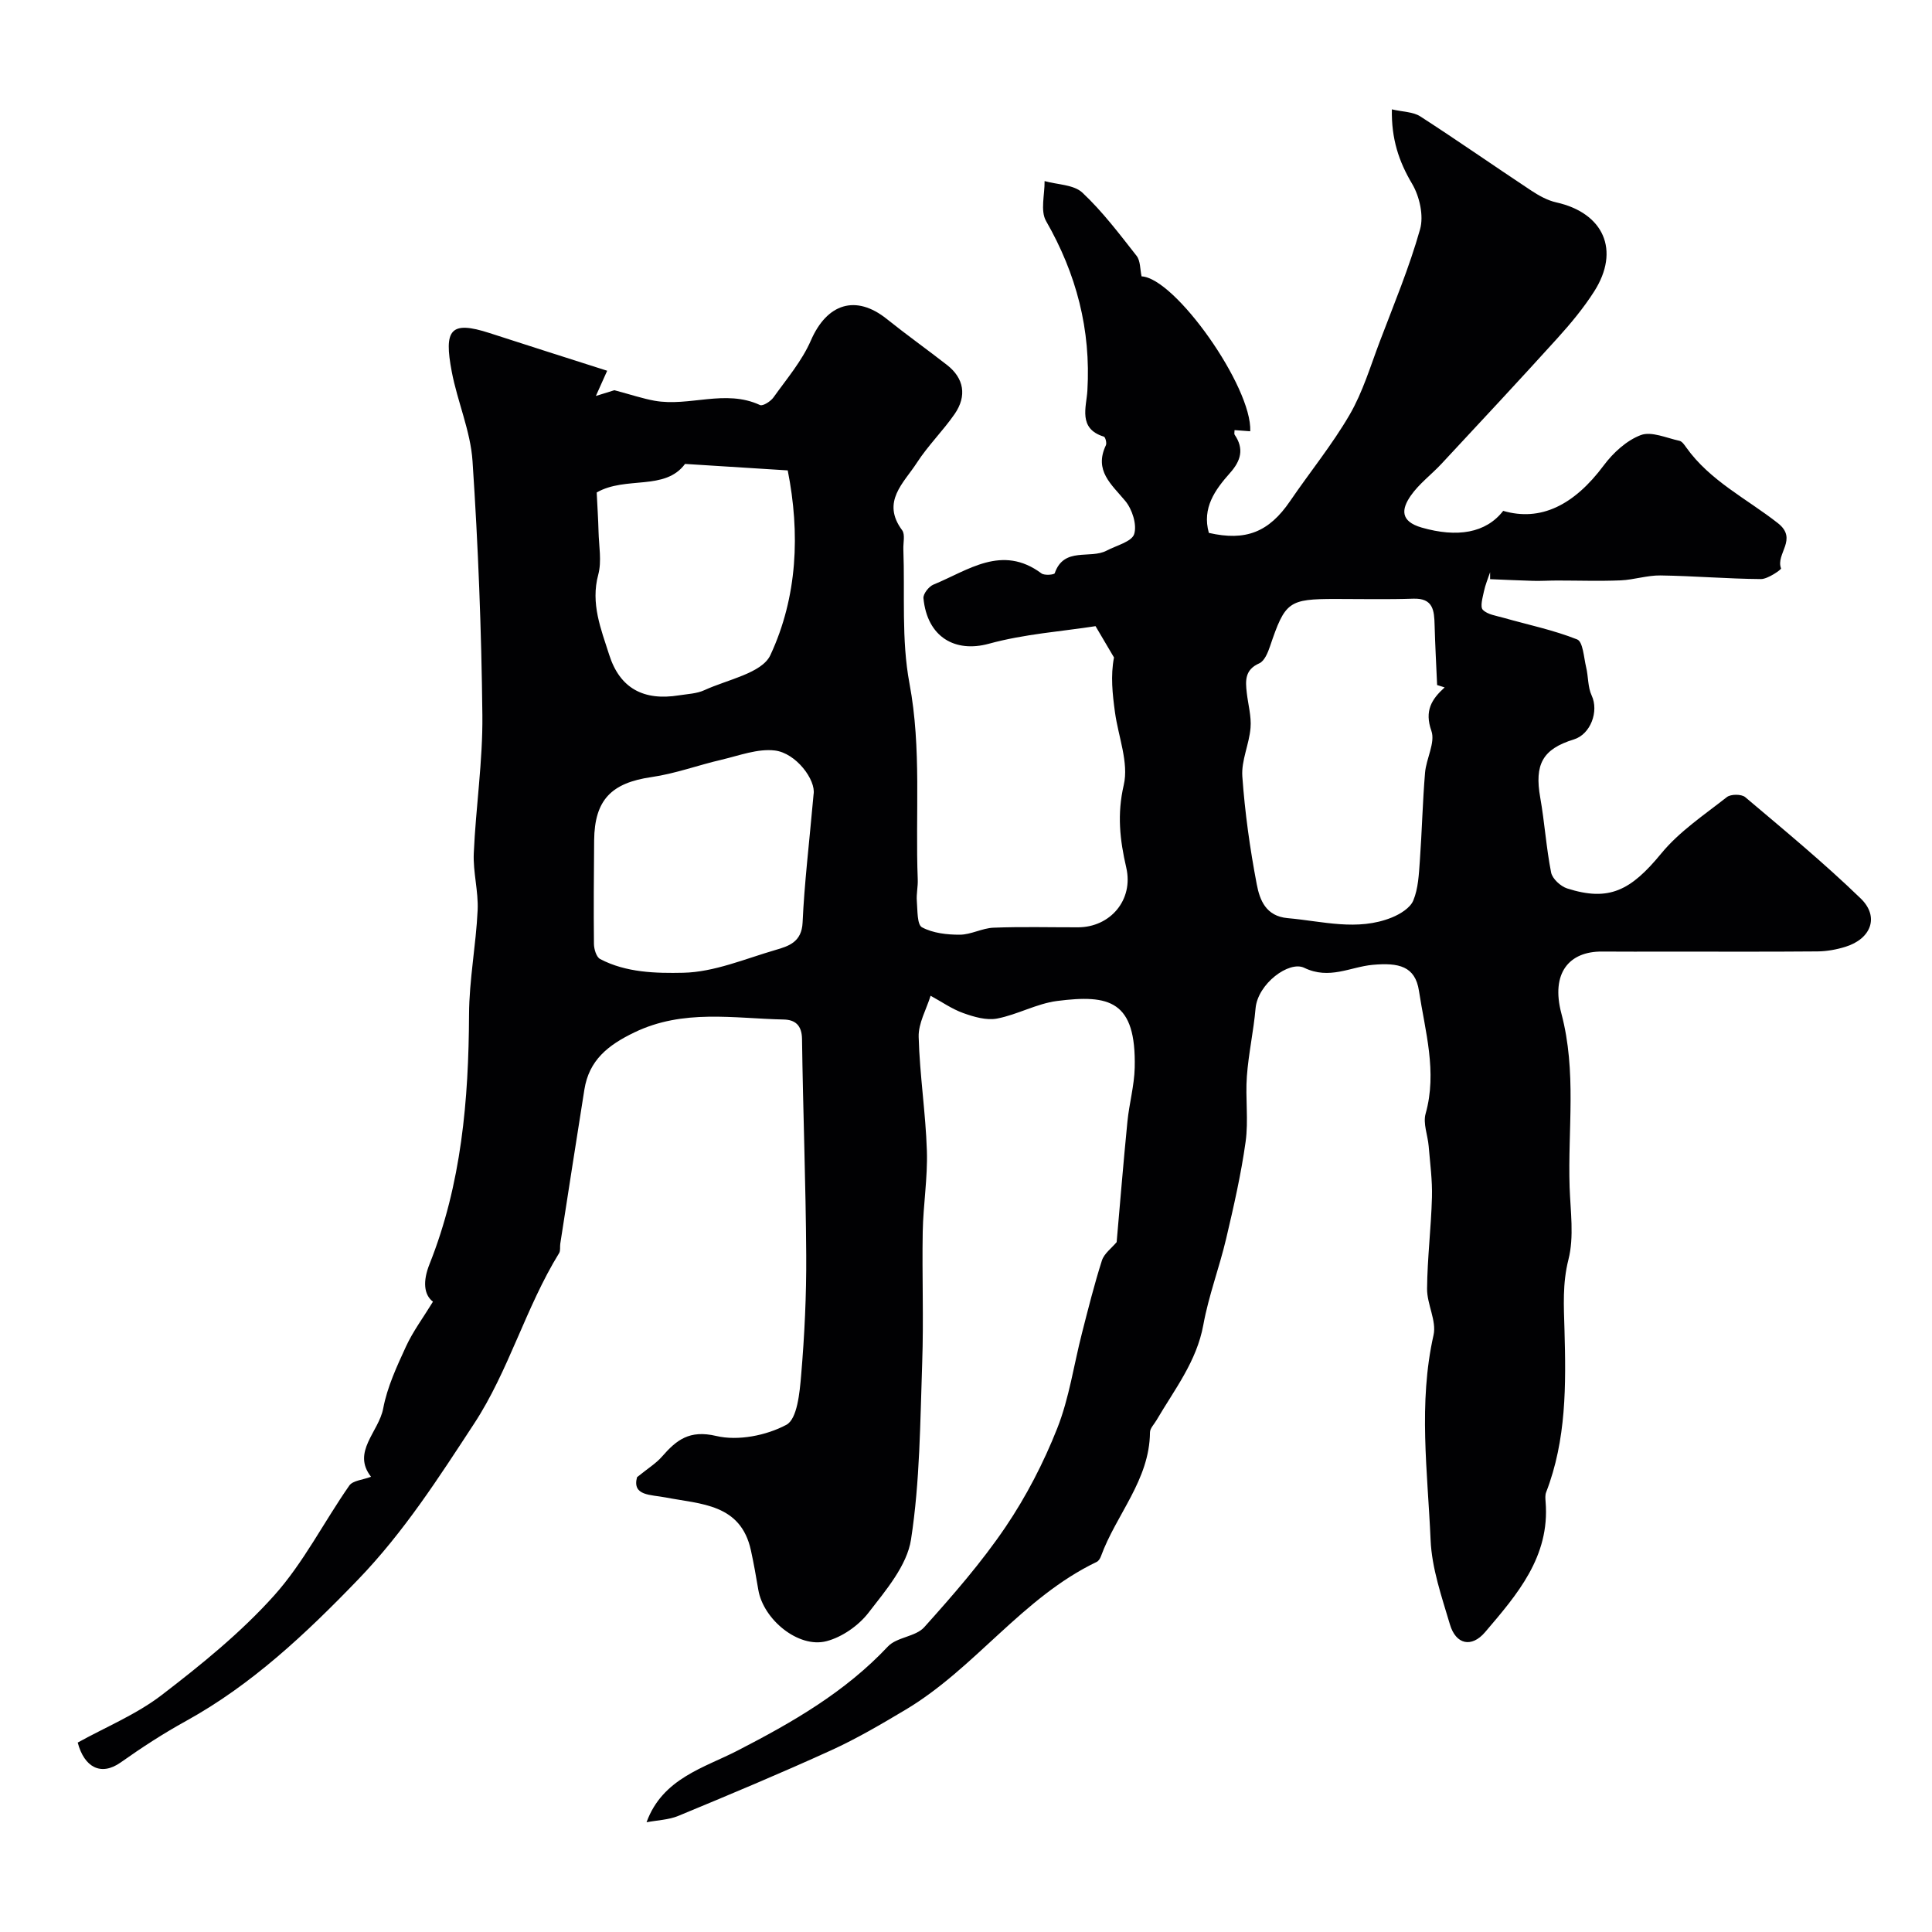 <svg enable-background="new 0 0 400 400" viewBox="0 0 400 400" xmlns="http://www.w3.org/2000/svg"><path d="m76.82 305.75c-4.05-5.15 1.61-9.28 2.52-14.16.83-4.41 2.81-8.67 4.71-12.8 1.45-3.15 3.58-6 5.59-9.29-1.89-1.44-2.13-4.23-.72-7.76 6.62-16.59 8.11-33.99 8.19-51.68.03-7.2 1.44-14.39 1.78-21.61.18-3.91-.97-7.88-.8-11.79.42-9.55 1.88-19.08 1.78-28.61-.19-17.54-.87-35.1-2.04-52.6-.42-6.23-3.12-12.28-4.3-18.5-1.65-8.7-.32-10.64 7.84-7.99 7.97 2.59 15.95 5.12 24.34 7.8-1.08 2.4-1.63 3.63-2.34 5.22 1.9-.59 3.55-1.1 3.83-1.19 3.52.94 5.89 1.74 8.32 2.18 7.21 1.29 14.63-2.46 21.83.89.59.27 2.21-.76 2.79-1.58 2.73-3.83 5.89-7.53 7.74-11.78 3.33-7.67 9.3-9.6 15.73-4.45 4.08 3.27 8.35 6.31 12.48 9.53 3.48 2.72 4.15 6.39 1.55 10.15-2.42 3.49-5.52 6.53-7.82 10.09-2.68 4.16-7.43 8.05-3.04 13.96.65.88.2 2.59.25 3.92.34 9.27-.43 18.74 1.26 27.76 2.55 13.57 1.19 27.09 1.72 40.63.06 1.48-.31 2.99-.19 4.46.16 1.9.03 4.88 1.07 5.44 2.26 1.21 5.18 1.54 7.83 1.53 2.32-.01 4.63-1.36 6.97-1.45 5.82-.23 11.66-.07 17.5-.08 6.68-.01 11.54-5.67 9.99-12.36-1.33-5.75-1.92-11.05-.52-17.1 1.08-4.63-1.13-10.02-1.82-15.08-.51-3.76-.93-7.53-.2-11.33-1.1-1.87-2.2-3.74-3.82-6.48-6.91 1.08-14.7 1.61-22.09 3.64-6.95 1.9-12.75-1.33-13.54-9.42-.09-.89 1.11-2.43 2.06-2.82 7.19-2.94 14.18-8.42 22.38-2.32.61.46 2.63.28 2.74-.04 1.92-5.54 7.31-2.87 10.75-4.68 2.03-1.07 5.21-1.85 5.7-3.43.61-1.95-.41-5.13-1.84-6.85-2.88-3.47-6.51-6.28-4.02-11.53.22-.45-.1-1.69-.42-1.79-5.39-1.65-3.61-6.14-3.41-9.5.75-12.65-2.27-24.19-8.56-35.15-1.21-2.12-.26-5.48-.3-8.26 2.66.75 6.04.72 7.83 2.4 4.17 3.91 7.67 8.56 11.22 13.08.81 1.04.71 2.79 1.03 4.25 6.93.31 22.91 22.9 22.5 32.07-1.06-.08-2.13-.16-3.25-.24 0 .47-.1.78.01.94 2.01 2.93 1.31 5.4-.94 7.92-3.1 3.49-5.84 7.25-4.39 12.42 7.66 1.75 12.44-.17 16.81-6.57 4.09-6 8.72-11.67 12.35-17.92 2.71-4.67 4.29-10.02 6.23-15.13 2.92-7.7 6.11-15.34 8.34-23.24.79-2.81-.1-6.79-1.64-9.4-2.77-4.66-4.31-9.32-4.2-15.43 2.27.53 4.39.5 5.87 1.45 7.73 4.99 15.28 10.27 22.96 15.35 1.59 1.05 3.37 2.05 5.2 2.46 9.83 2.19 13.29 9.93 7.85 18.45-2.19 3.43-4.84 6.62-7.58 9.65-7.93 8.76-15.99 17.39-24.04 26.04-2.09 2.24-4.65 4.13-6.37 6.62-1.9 2.75-2.21 5.27 2.29 6.57 7.32 2.1 13.27 1.17 16.87-3.46 7.72 2.25 14.65-1.13 20.84-9.44 1.94-2.6 4.71-5.14 7.65-6.25 2.21-.83 5.32.61 7.99 1.18.55.12 1.03.83 1.41 1.37 4.92 6.92 12.55 10.63 18.99 15.69 4.22 3.32-.52 6.33.65 9.37.08.21-2.72 2.21-4.17 2.2-6.93-.05-13.86-.65-20.79-.75-2.75-.04-5.5.9-8.26 1.02-4.37.18-8.75.03-13.13.03-1.65 0-3.29.11-4.94.07-2.98-.08-5.97-.23-8.95-.35 0-.48 0-.96 0-1.44-.44 1.32-1 2.62-1.28 3.98-.27 1.28-.83 3.19-.22 3.81.98.99 2.79 1.22 4.28 1.65 5.11 1.45 10.35 2.53 15.25 4.48 1.2.48 1.37 3.73 1.85 5.74.47 1.94.33 4.12 1.15 5.87 1.52 3.26-.21 8.02-3.69 9.09-6.48 1.99-8.18 5.16-6.96 12.05.91 5.14 1.24 10.39 2.25 15.5.26 1.3 1.96 2.86 3.32 3.3 8.64 2.76 13.15.47 19.47-7.22 3.74-4.56 8.89-7.99 13.6-11.69.81-.64 3.03-.64 3.8.01 8.1 6.85 16.31 13.62 23.92 20.99 3.91 3.79 2.13 8.36-3.19 10-1.84.57-3.82.93-5.75.95-10.36.09-20.71.04-31.07.04-4.52 0-9.05.03-13.57-.01-6.75-.05-10.64 4.4-8.4 12.84 3.19 12.02 1.31 23.94 1.7 35.9.17 5.02.96 10.29-.24 15.02-1.26 4.98-.96 9.65-.82 14.56.32 11.36.41 22.75-3.8 33.63-.23.59-.16 1.32-.11 1.98.92 11.35-5.88 19.18-12.52 26.97-2.81 3.3-6.06 2.58-7.29-1.59-1.7-5.74-3.75-11.6-4-17.48-.61-14.12-2.58-28.28.61-42.43.66-2.94-1.37-6.39-1.34-9.59.05-6.31.84-12.61 1.01-18.93.1-3.53-.39-7.08-.68-10.61-.19-2.25-1.2-4.69-.63-6.71 2.44-8.68-.11-17.07-1.38-25.43-.78-5.11-4.19-5.87-9.59-5.38-4.62.42-8.96 3.14-14.17.61-3.12-1.51-9.62 3.29-10.07 8.41-.41 4.71-1.46 9.36-1.8 14.07-.33 4.5.36 9.1-.26 13.54-.94 6.75-2.47 13.43-4.03 20.07-1.41 5.98-3.62 11.79-4.72 17.82-1.38 7.61-5.99 13.42-9.7 19.76-.48.83-1.34 1.67-1.35 2.51-.08 9.88-7.01 17.02-10.15 25.66-.16.44-.48.97-.87 1.16-15.4 7.37-25.17 22.02-39.6 30.62-5.02 2.99-10.08 5.97-15.39 8.39-10.44 4.76-21.04 9.19-31.64 13.58-2.01.83-4.35.89-6.58 1.32 3.3-9.09 11.94-11.28 18.81-14.82 11.43-5.89 22.27-12.11 31.16-21.57 1.84-1.96 5.74-2.01 7.52-3.99 5.94-6.62 11.85-13.39 16.83-20.74 4.29-6.34 7.89-13.31 10.71-20.44 2.48-6.26 3.43-13.13 5.12-19.71 1.29-5.04 2.55-10.09 4.13-15.04.47-1.45 2.01-2.56 3.05-3.8.7-7.97 1.39-16.46 2.23-24.95.37-3.74 1.42-7.44 1.51-11.17.32-13.91-5.27-15.19-16.06-13.81-4.23.54-8.21 2.83-12.43 3.64-2.2.42-4.79-.34-7-1.13-2.38-.85-4.52-2.37-6.77-3.59-.88 2.84-2.55 5.7-2.47 8.52.21 7.87 1.45 15.71 1.7 23.58.18 5.58-.76 11.2-.86 16.8-.16 9.03.21 18.08-.11 27.11-.42 12.21-.46 24.53-2.31 36.55-.83 5.41-5.22 10.54-8.8 15.17-2.06 2.67-5.47 5.06-8.71 5.9-5.81 1.51-13.08-4.5-14.11-10.64-.46-2.73-.94-5.46-1.53-8.16-2.1-9.67-10.38-9.55-17.61-10.95-3.19-.62-7.01-.3-5.97-4.2 2.32-1.88 3.96-2.88 5.16-4.26 3.02-3.46 5.68-5.58 11.23-4.28 4.52 1.07 10.37-.09 14.53-2.31 2.25-1.2 2.76-6.67 3.06-10.29.7-8.24 1.1-16.53 1.05-24.79-.09-14.94-.67-29.87-.87-44.8-.04-2.85-1.43-3.98-3.78-4.03-10.38-.22-20.79-2.22-30.93 2.67-5.46 2.63-9.38 5.74-10.35 11.83-1.7 10.63-3.33 21.27-4.99 31.91-.1.65.07 1.45-.24 1.95-6.93 11.26-10.44 24.39-17.58 35.28-7.29 11.13-14.51 22.42-24.03 32.3-10.85 11.26-22.07 21.8-35.58 29.26-4.79 2.64-9.18 5.5-13.59 8.62-4.07 2.87-7.53 1.02-8.89-4.12 5.83-3.23 12.15-5.82 17.39-9.84 8.21-6.3 16.39-12.93 23.27-20.6 6.08-6.78 10.3-15.22 15.57-22.77.73-1.05 2.79-1.17 4.5-1.82zm222.28-163.43c-.52-.16-1.04-.33-1.56-.49-.18-4.13-.41-8.27-.52-12.4-.08-3-.26-5.62-4.41-5.48-5.35.18-10.71.06-16.07.06-9.77 0-10.46.54-13.6 9.81-.44 1.3-1.15 3.04-2.21 3.51-3.02 1.32-2.89 3.6-2.6 6.1.27 2.42.98 4.87.78 7.26-.27 3.38-1.93 6.76-1.7 10.05.53 7.49 1.58 14.98 2.99 22.36.61 3.21 1.87 6.59 6.39 6.99 7.22.63 14.44 2.75 21.57-.13 1.72-.7 3.82-1.98 4.45-3.53 1.03-2.49 1.15-5.4 1.35-8.16.44-6.09.57-12.19 1.08-18.27.24-2.95 2.17-6.26 1.31-8.69-1.45-4.13.02-6.52 2.75-8.99zm-130.66 22.15c.53-2.96-3.62-8.57-8.03-9.09-3.54-.42-7.35 1.05-10.98 1.9-4.87 1.13-9.63 2.9-14.56 3.61-8.28 1.2-11.78 4.71-11.86 13.11-.06 7.14-.12 14.29-.04 21.43.01 1.08.5 2.71 1.27 3.12 5.38 2.84 11.6 2.97 17.23 2.85 6.4-.14 12.77-2.88 19.09-4.72 2.77-.8 5.43-1.65 5.61-5.7.36-8.02 1.33-16.02 2.27-26.51zm-44.9-62.51c.14 2.86.31 5.46.38 8.07.07 2.99.69 6.16-.06 8.95-1.61 5.97.57 11.27 2.26 16.57 2.22 7 7.17 9.59 14.47 8.41 1.77-.28 3.67-.34 5.25-1.07 4.78-2.2 11.92-3.51 13.66-7.26 5.62-12.06 6.17-25.24 3.59-38.24-7.37-.47-14.06-.89-21.26-1.34-4.16 5.64-12.24 2.45-18.29 5.91z" fill="#010103"/></svg>